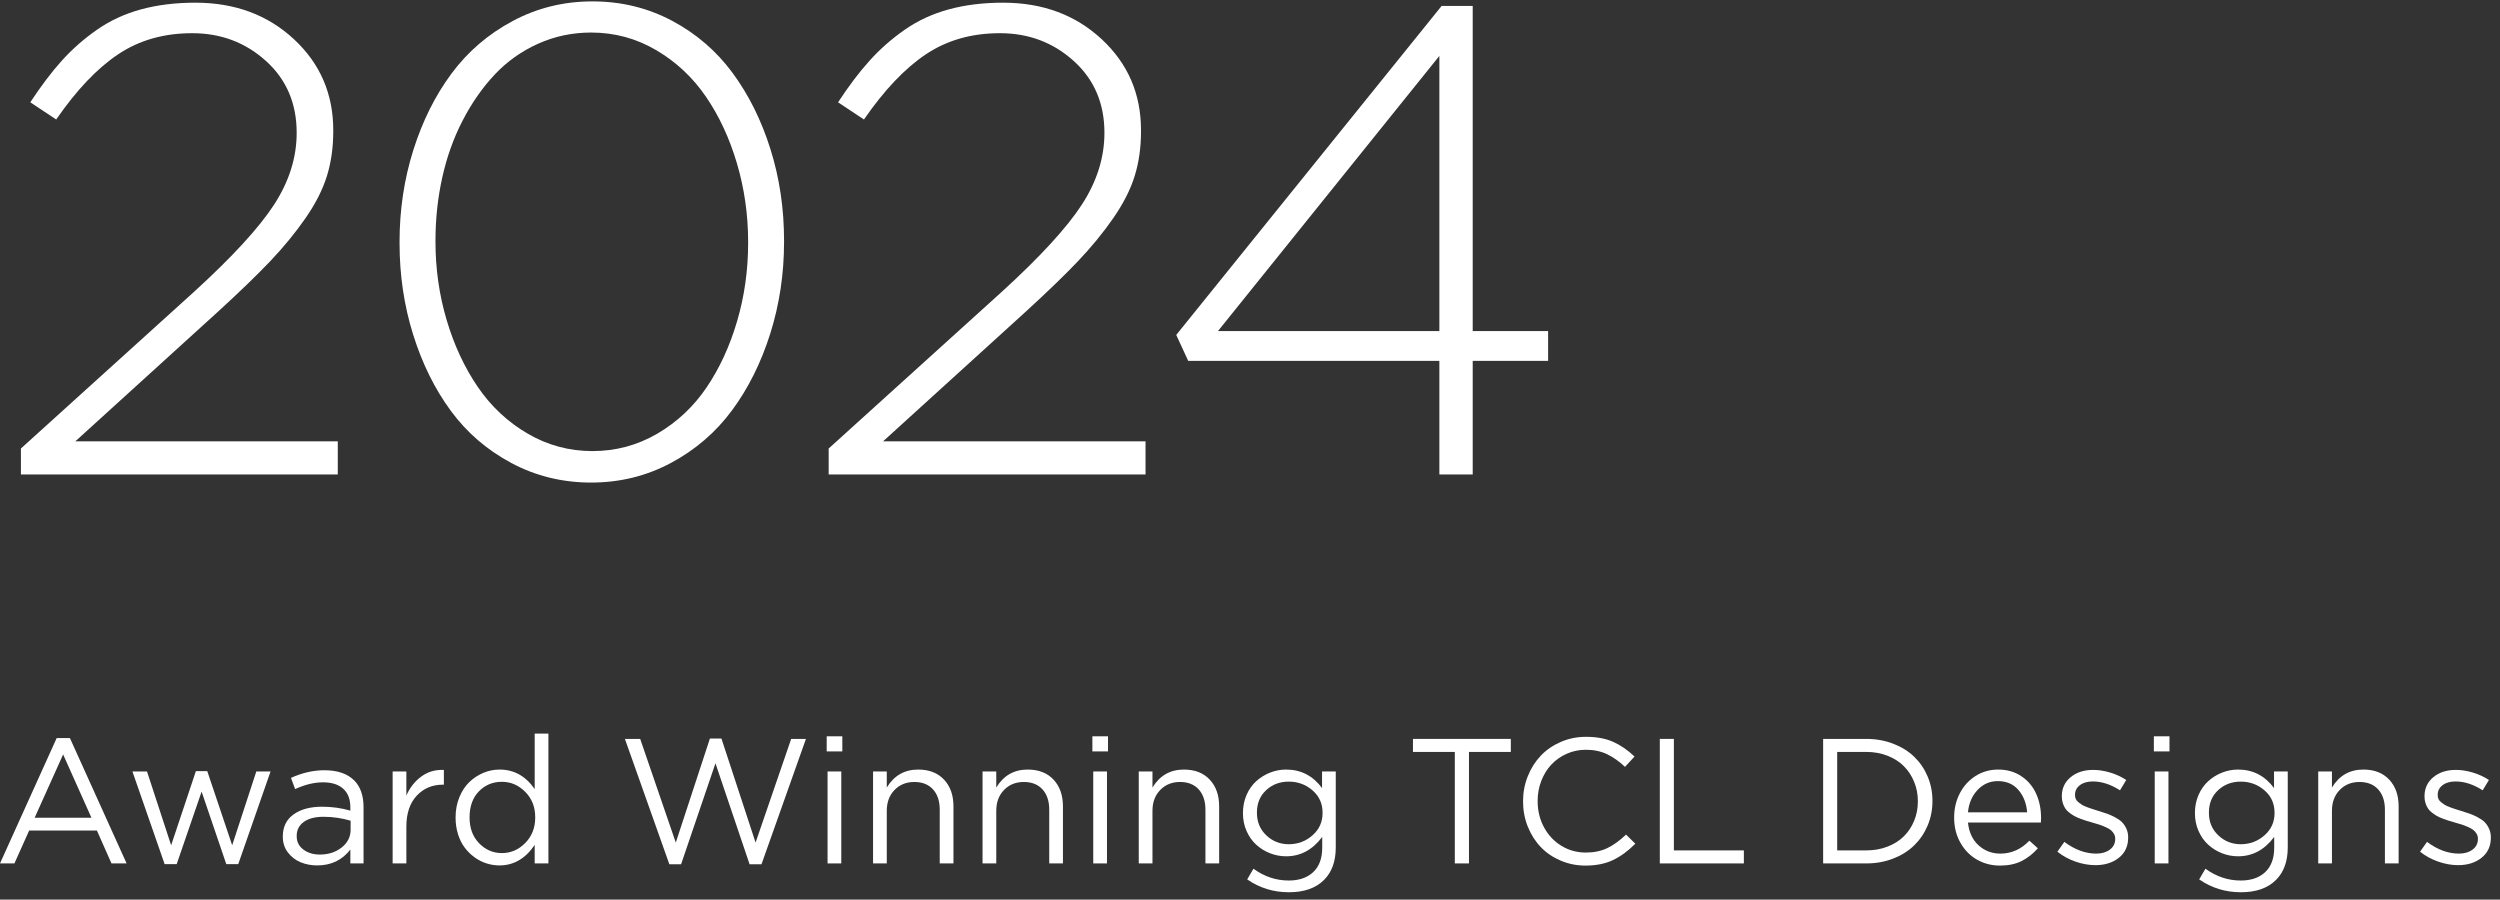 <?xml version="1.0" encoding="UTF-8"?>
<svg width="239px" height="86px" viewBox="0 0 239 86" version="1.1" xmlns="http://www.w3.org/2000/svg" xmlns:xlink="http://www.w3.org/1999/xlink">
    <rect x="0" y="0" width="239" height="86" fill="#333333" stroke="none"/>
    <title>1</title>
    <g id="new-awards" stroke="none" stroke-width="1" fill="none" fill-rule="evenodd">
        <g id="1" transform="translate(0, 0.133)" fill="#FFFFFF" fill-rule="nonzero">
            <g id="Award-Winning-TCL-De" transform="translate(0, 70)">
                <path d="M0,12.41 L5.42,0.423 L6.682,0.423 L12.103,12.41 L10.658,12.41 L9.264,9.264 L2.789,9.264 L1.378,12.41 L0,12.41 Z M3.312,8.043 L8.741,8.043 L6.035,1.992 L3.312,8.043 Z" id="形状"></path>
                <polygon id="路径" points="12.659 3.619 14.053 3.619 16.361 10.675 18.727 3.586 19.814 3.586 22.196 10.675 24.504 3.619 25.865 3.619 22.777 12.476 21.632 12.476 19.274 5.545 16.892 12.476 15.738 12.476"></polygon>
                <path d="M27.036,9.861 L27.036,9.828 C27.036,8.921 27.377,8.221 28.061,7.728 C28.744,7.236 29.656,6.989 30.796,6.989 C31.726,6.989 32.625,7.114 33.494,7.363 L33.494,7.056 C33.494,6.275 33.267,5.681 32.813,5.271 C32.359,4.861 31.715,4.657 30.879,4.657 C30.043,4.657 29.155,4.873 28.214,5.304 L27.816,4.233 C28.889,3.746 29.955,3.503 31.012,3.503 C32.262,3.503 33.211,3.827 33.859,4.474 C34.457,5.072 34.755,5.927 34.755,7.039 L34.755,12.41 L33.494,12.41 L33.494,11.082 C32.713,12.094 31.656,12.601 30.323,12.601 C29.758,12.601 29.233,12.501 28.746,12.302 C28.259,12.103 27.852,11.79 27.525,11.364 C27.199,10.938 27.036,10.437 27.036,9.861 Z M28.364,9.812 C28.364,10.343 28.577,10.767 29.003,11.086 C29.429,11.404 29.952,11.563 30.572,11.563 C31.396,11.563 32.094,11.337 32.664,10.886 C33.234,10.435 33.519,9.867 33.519,9.181 L33.519,8.326 C32.672,8.077 31.809,7.952 30.929,7.952 C30.115,7.952 29.484,8.117 29.036,8.446 C28.588,8.775 28.364,9.219 28.364,9.778 L28.364,9.812 Z" id="形状"></path>
                <path d="M37.536,12.41 L37.536,3.619 L38.848,3.619 L38.848,5.918 C39.185,5.155 39.667,4.546 40.292,4.092 C40.873,3.672 41.532,3.464 42.268,3.47 C42.323,3.47 42.378,3.47 42.434,3.47 L42.434,4.881 L42.334,4.881 C41.327,4.881 40.494,5.234 39.835,5.939 C39.177,6.645 38.848,7.634 38.848,8.907 L38.848,12.41 L37.536,12.41 Z" id="路径"></path>
                <path d="M43.554,8.043 L43.554,8.01 C43.554,7.319 43.673,6.679 43.911,6.093 C44.149,5.506 44.466,5.022 44.862,4.64 C45.257,4.258 45.705,3.962 46.206,3.752 C46.707,3.542 47.223,3.437 47.754,3.437 C49.138,3.437 50.258,4.059 51.116,5.304 L51.116,0 L52.428,0 L52.428,12.41 L51.116,12.41 L51.116,10.642 C50.231,11.948 49.11,12.601 47.754,12.601 C47.328,12.601 46.912,12.536 46.505,12.406 C46.098,12.275 45.718,12.082 45.364,11.824 C45.01,11.567 44.697,11.259 44.426,10.899 C44.155,10.539 43.942,10.113 43.787,9.621 C43.632,9.128 43.554,8.602 43.554,8.043 Z M44.891,8.027 C44.891,9.034 45.194,9.852 45.8,10.48 C46.406,11.108 47.135,11.422 47.987,11.422 C48.833,11.422 49.575,11.101 50.211,10.459 C50.848,9.817 51.166,9.006 51.166,8.027 L51.166,7.994 C51.166,7.014 50.848,6.205 50.211,5.566 C49.575,4.927 48.833,4.607 47.987,4.607 C47.107,4.607 46.371,4.913 45.779,5.524 C45.187,6.136 44.891,6.959 44.891,7.994 L44.891,8.027 Z" id="形状"></path>
                <polygon id="路径" points="59.741 0.506 61.202 0.506 64.605 10.417 67.867 0.473 68.971 0.473 72.233 10.417 75.637 0.506 77.048 0.506 72.798 12.493 71.661 12.493 68.398 2.839 65.111 12.493 63.991 12.493"></polygon>
                <path d="M79.032,1.702 L79.032,0.257 L80.526,0.257 L80.526,1.702 L79.032,1.702 Z M79.115,12.41 L79.115,3.619 L80.426,3.619 L80.426,12.41 L79.115,12.41 Z" id="形状"></path>
                <path d="M83.464,12.41 L83.464,3.619 L84.776,3.619 L84.776,5.155 C85.473,4.009 86.475,3.437 87.781,3.437 C88.827,3.437 89.65,3.757 90.25,4.399 C90.851,5.041 91.151,5.894 91.151,6.956 L91.151,12.41 L89.839,12.41 L89.839,7.28 C89.839,6.455 89.625,5.806 89.196,5.333 C88.767,4.86 88.171,4.624 87.407,4.624 C86.644,4.624 86.014,4.878 85.519,5.387 C85.024,5.896 84.776,6.56 84.776,7.379 L84.776,12.41 L83.464,12.41 Z" id="路径"></path>
                <path d="M93.932,12.41 L93.932,3.619 L95.243,3.619 L95.243,5.155 C95.94,4.009 96.942,3.437 98.248,3.437 C99.294,3.437 100.117,3.757 100.718,4.399 C101.318,5.041 101.618,5.894 101.618,6.956 L101.618,12.41 L100.307,12.41 L100.307,7.28 C100.307,6.455 100.092,5.806 99.663,5.333 C99.234,4.86 98.638,4.624 97.875,4.624 C97.111,4.624 96.481,4.878 95.986,5.387 C95.491,5.896 95.243,6.56 95.243,7.379 L95.243,12.41 L93.932,12.41 Z" id="路径"></path>
                <path d="M104.432,1.702 L104.432,0.257 L105.926,0.257 L105.926,1.702 L104.432,1.702 Z M104.515,12.41 L104.515,3.619 L105.827,3.619 L105.827,12.41 L104.515,12.41 Z" id="形状"></path>
                <path d="M108.865,12.41 L108.865,3.619 L110.176,3.619 L110.176,5.155 C110.874,4.009 111.875,3.437 113.181,3.437 C114.227,3.437 115.05,3.757 115.651,4.399 C116.251,5.041 116.551,5.894 116.551,6.956 L116.551,12.41 L115.24,12.41 L115.24,7.28 C115.24,6.455 115.025,5.806 114.596,5.333 C114.168,4.86 113.571,4.624 112.808,4.624 C112.044,4.624 111.414,4.878 110.919,5.387 C110.424,5.896 110.176,6.56 110.176,7.379 L110.176,12.41 L108.865,12.41 Z" id="路径"></path>
                <path d="M118.826,7.612 L118.826,7.579 C118.826,6.959 118.942,6.385 119.174,5.856 C119.407,5.328 119.717,4.889 120.104,4.541 C120.491,4.192 120.931,3.921 121.424,3.727 C121.916,3.533 122.425,3.437 122.951,3.437 C124.362,3.437 125.508,4.026 126.388,5.205 L126.388,3.619 L127.699,3.619 L127.699,10.882 C127.699,12.205 127.326,13.24 126.579,13.987 C125.793,14.773 124.675,15.166 123.225,15.166 C121.742,15.166 120.411,14.756 119.232,13.937 L119.83,12.916 C120.865,13.669 121.991,14.045 123.208,14.045 C124.199,14.045 124.979,13.775 125.549,13.236 C126.119,12.696 126.404,11.923 126.404,10.916 L126.404,9.878 C125.48,11.112 124.329,11.729 122.951,11.729 C122.42,11.729 121.908,11.632 121.416,11.438 C120.923,11.245 120.484,10.974 120.1,10.625 C119.715,10.276 119.407,9.841 119.174,9.318 C118.942,8.795 118.826,8.226 118.826,7.612 Z M120.162,7.579 C120.162,8.442 120.461,9.157 121.059,9.724 C121.656,10.292 122.373,10.575 123.208,10.575 C124.072,10.575 124.826,10.293 125.47,9.729 C126.115,9.164 126.438,8.453 126.438,7.595 L126.438,7.562 C126.438,6.693 126.117,5.981 125.475,5.425 C124.833,4.868 124.077,4.59 123.208,4.59 C122.351,4.59 121.629,4.863 121.042,5.408 C120.455,5.953 120.162,6.666 120.162,7.545 L120.162,7.579 Z" id="形状"></path>
                <polygon id="路径" points="135.079 1.751 135.079 0.506 144.434 0.506 144.434 1.751 140.433 1.751 140.433 12.41 139.08 12.41 139.08 1.751"></polygon>
                <path d="M145.604,6.491 L145.604,6.458 C145.604,5.622 145.755,4.828 146.056,4.076 C146.358,3.323 146.77,2.67 147.293,2.117 C147.816,1.563 148.454,1.123 149.207,0.797 C149.959,0.47 150.764,0.307 151.622,0.307 C152.629,0.307 153.491,0.466 154.208,0.784 C154.924,1.103 155.609,1.572 156.262,2.191 L155.349,3.179 C154.796,2.653 154.223,2.25 153.631,1.967 C153.039,1.685 152.364,1.544 151.605,1.544 C150.958,1.544 150.349,1.671 149.779,1.926 C149.209,2.18 148.721,2.523 148.314,2.955 C147.907,3.387 147.587,3.904 147.351,4.507 C147.116,5.111 146.999,5.75 146.999,6.425 L146.999,6.458 C146.999,7.366 147.199,8.194 147.6,8.944 C148.002,9.694 148.555,10.286 149.26,10.72 C149.966,11.155 150.748,11.372 151.605,11.372 C152.38,11.372 153.062,11.231 153.652,10.949 C154.241,10.667 154.84,10.235 155.449,9.654 L156.337,10.525 C155.656,11.212 154.947,11.732 154.208,12.086 C153.469,12.44 152.59,12.617 151.572,12.617 C150.731,12.617 149.938,12.458 149.194,12.14 C148.45,11.822 147.816,11.389 147.293,10.841 C146.77,10.293 146.358,9.643 146.056,8.89 C145.755,8.138 145.604,7.338 145.604,6.491 Z" id="路径"></path>
                <polygon id="路径" points="158.678 12.41 158.678 0.506 160.022 0.506 160.022 11.165 166.713 11.165 166.713 12.41"></polygon>
                <path d="M174.292,12.41 L174.292,0.506 L178.417,0.506 C179.336,0.506 180.191,0.659 180.982,0.963 C181.773,1.267 182.443,1.682 182.991,2.208 C183.539,2.734 183.967,3.36 184.277,4.088 C184.587,4.816 184.742,5.595 184.742,6.425 L184.742,6.458 C184.742,7.288 184.587,8.068 184.277,8.799 C183.967,9.529 183.539,10.16 182.991,10.691 C182.443,11.223 181.773,11.642 180.982,11.949 C180.191,12.256 179.336,12.41 178.417,12.41 L174.292,12.41 Z M175.636,11.165 L178.417,11.165 C179.153,11.165 179.831,11.044 180.451,10.803 C181.07,10.563 181.591,10.233 182.011,9.816 C182.432,9.398 182.76,8.903 182.995,8.33 C183.23,7.757 183.348,7.144 183.348,6.491 L183.348,6.458 C183.348,5.805 183.23,5.191 182.995,4.615 C182.76,4.04 182.432,3.54 182.011,3.117 C181.591,2.694 181.07,2.36 180.451,2.117 C179.831,1.873 179.153,1.751 178.417,1.751 L175.636,1.751 L175.636,11.165 Z" id="形状"></path>
                <path d="M186.817,8.043 L186.817,8.01 C186.817,7.175 186.997,6.408 187.357,5.711 C187.717,5.014 188.219,4.46 188.864,4.051 C189.508,3.641 190.229,3.437 191.026,3.437 C191.867,3.437 192.603,3.647 193.234,4.067 C193.865,4.488 194.338,5.045 194.653,5.74 C194.969,6.434 195.126,7.213 195.126,8.077 C195.126,8.259 195.121,8.4 195.11,8.5 L188.137,8.5 C188.231,9.424 188.569,10.15 189.15,10.679 C189.731,11.207 190.425,11.472 191.233,11.472 C192.296,11.472 193.22,11.059 194.006,10.235 L194.819,10.965 C194.343,11.502 193.818,11.912 193.242,12.194 C192.667,12.476 191.986,12.617 191.2,12.617 C190.398,12.617 189.665,12.428 189,12.049 C188.336,11.67 187.807,11.129 187.411,10.426 C187.015,9.723 186.817,8.929 186.817,8.043 Z M188.137,7.529 L193.798,7.529 C193.726,6.671 193.448,5.959 192.964,5.391 C192.48,4.824 191.823,4.541 190.993,4.541 C190.235,4.541 189.59,4.821 189.059,5.383 C188.527,5.945 188.22,6.66 188.137,7.529 Z" id="形状"></path>
                <path d="M196.687,11.289 L197.351,10.351 C198.353,11.098 199.368,11.472 200.397,11.472 C200.929,11.472 201.365,11.344 201.705,11.09 C202.045,10.835 202.215,10.498 202.215,10.077 L202.215,10.044 C202.215,9.872 202.174,9.716 202.091,9.575 C202.008,9.434 201.905,9.315 201.784,9.218 C201.662,9.121 201.495,9.026 201.281,8.932 C201.068,8.838 200.873,8.761 200.696,8.703 C200.519,8.645 200.292,8.577 200.016,8.5 C199.767,8.428 199.566,8.369 199.414,8.322 C199.262,8.274 199.072,8.208 198.845,8.122 C198.618,8.037 198.433,7.952 198.289,7.869 C198.145,7.786 197.99,7.681 197.824,7.554 C197.658,7.426 197.53,7.292 197.438,7.151 C197.347,7.01 197.269,6.843 197.206,6.649 C197.142,6.455 197.11,6.245 197.11,6.018 L197.11,5.985 C197.11,5.238 197.391,4.632 197.953,4.167 C198.515,3.702 199.233,3.47 200.107,3.47 C200.638,3.47 201.185,3.556 201.746,3.727 C202.308,3.899 202.816,4.134 203.27,4.433 L202.672,5.42 C201.792,4.856 200.926,4.574 200.074,4.574 C199.559,4.574 199.147,4.693 198.837,4.931 C198.527,5.169 198.372,5.473 198.372,5.844 L198.372,5.885 C198.372,6.018 198.397,6.141 198.447,6.255 C198.497,6.368 198.584,6.473 198.708,6.57 C198.833,6.667 198.948,6.749 199.053,6.815 C199.158,6.881 199.318,6.955 199.534,7.035 C199.75,7.115 199.92,7.175 200.045,7.213 C200.169,7.252 200.364,7.313 200.63,7.396 C200.962,7.496 201.239,7.586 201.46,7.666 C201.681,7.746 201.929,7.858 202.203,8.002 C202.477,8.146 202.695,8.299 202.859,8.463 C203.022,8.626 203.162,8.832 203.278,9.081 C203.394,9.33 203.452,9.607 203.452,9.911 L203.452,9.944 C203.452,10.758 203.156,11.4 202.564,11.87 C201.972,12.34 201.225,12.576 200.323,12.576 C199.692,12.576 199.051,12.461 198.401,12.231 C197.751,12.002 197.18,11.688 196.687,11.289 Z" id="路径"></path>
                <path d="M205.909,1.702 L205.909,0.257 L207.403,0.257 L207.403,1.702 L205.909,1.702 Z M205.992,12.41 L205.992,3.619 L207.304,3.619 L207.304,12.41 L205.992,12.41 Z" id="形状"></path>
                <path d="M209.835,7.612 L209.835,7.579 C209.835,6.959 209.952,6.385 210.184,5.856 C210.417,5.328 210.726,4.889 211.114,4.541 C211.501,4.192 211.941,3.921 212.434,3.727 C212.926,3.533 213.435,3.437 213.961,3.437 C215.372,3.437 216.518,4.026 217.397,5.205 L217.397,3.619 L218.709,3.619 L218.709,10.882 C218.709,12.205 218.335,13.24 217.588,13.987 C216.803,14.773 215.685,15.166 214.235,15.166 C212.752,15.166 211.421,14.756 210.242,13.937 L210.84,12.916 C211.875,13.669 213.001,14.045 214.218,14.045 C215.209,14.045 215.989,13.775 216.559,13.236 C217.129,12.696 217.414,11.923 217.414,10.916 L217.414,9.878 C216.49,11.112 215.339,11.729 213.961,11.729 C213.43,11.729 212.918,11.632 212.425,11.438 C211.933,11.245 211.494,10.974 211.11,10.625 C210.725,10.276 210.417,9.841 210.184,9.318 C209.952,8.795 209.835,8.226 209.835,7.612 Z M211.172,7.579 C211.172,8.442 211.471,9.157 212.068,9.724 C212.666,10.292 213.383,10.575 214.218,10.575 C215.082,10.575 215.836,10.293 216.48,9.729 C217.125,9.164 217.447,8.453 217.447,7.595 L217.447,7.562 C217.447,6.693 217.126,5.981 216.484,5.425 C215.842,4.868 215.087,4.59 214.218,4.59 C213.361,4.59 212.638,4.863 212.052,5.408 C211.465,5.953 211.172,6.666 211.172,7.545 L211.172,7.579 Z" id="形状"></path>
                <path d="M221.623,12.41 L221.623,3.619 L222.934,3.619 L222.934,5.155 C223.631,4.009 224.633,3.437 225.939,3.437 C226.985,3.437 227.808,3.757 228.408,4.399 C229.009,5.041 229.309,5.894 229.309,6.956 L229.309,12.41 L227.998,12.41 L227.998,7.28 C227.998,6.455 227.783,5.806 227.354,5.333 C226.925,4.86 226.329,4.624 225.565,4.624 C224.802,4.624 224.172,4.878 223.677,5.387 C223.182,5.896 222.934,6.56 222.934,7.379 L222.934,12.41 L221.623,12.41 Z" id="路径"></path>
                <path d="M231.359,11.289 L232.023,10.351 C233.025,11.098 234.041,11.472 235.07,11.472 C235.601,11.472 236.037,11.344 236.377,11.09 C236.718,10.835 236.888,10.498 236.888,10.077 L236.888,10.044 C236.888,9.872 236.846,9.716 236.763,9.575 C236.68,9.434 236.578,9.315 236.456,9.218 C236.334,9.121 236.167,9.026 235.954,8.932 C235.741,8.838 235.546,8.761 235.369,8.703 C235.192,8.645 234.965,8.577 234.688,8.5 C234.439,8.428 234.238,8.369 234.086,8.322 C233.934,8.274 233.744,8.208 233.518,8.122 C233.291,8.037 233.105,7.952 232.961,7.869 C232.818,7.786 232.663,7.681 232.497,7.554 C232.331,7.426 232.202,7.292 232.111,7.151 C232.019,7.01 231.942,6.843 231.878,6.649 C231.815,6.455 231.783,6.245 231.783,6.018 L231.783,5.985 C231.783,5.238 232.064,4.632 232.625,4.167 C233.187,3.702 233.905,3.47 234.779,3.47 C235.311,3.47 235.857,3.556 236.419,3.727 C236.98,3.899 237.488,4.134 237.942,4.433 L237.344,5.42 C236.464,4.856 235.598,4.574 234.746,4.574 C234.231,4.574 233.819,4.693 233.509,4.931 C233.199,5.169 233.044,5.473 233.044,5.844 L233.044,5.885 C233.044,6.018 233.069,6.141 233.119,6.255 C233.169,6.368 233.256,6.473 233.381,6.57 C233.505,6.667 233.62,6.749 233.725,6.815 C233.83,6.881 233.991,6.955 234.207,7.035 C234.422,7.115 234.593,7.175 234.717,7.213 C234.842,7.252 235.037,7.313 235.302,7.396 C235.634,7.496 235.911,7.586 236.132,7.666 C236.354,7.746 236.601,7.858 236.875,8.002 C237.149,8.146 237.368,8.299 237.531,8.463 C237.694,8.626 237.834,8.832 237.95,9.081 C238.066,9.33 238.125,9.607 238.125,9.911 L238.125,9.944 C238.125,10.758 237.828,11.4 237.236,11.87 C236.644,12.34 235.897,12.576 234.995,12.576 C234.364,12.576 233.724,12.461 233.073,12.231 C232.423,12.002 231.852,11.688 231.359,11.289 Z" id="路径"></path>
            </g>
            <g id="2024" transform="translate(2, 0)">
                <path d="M0,45.225 L0,42.743 L16.554,27.761 C20.225,24.411 22.778,21.63 24.212,19.417 C25.645,17.205 26.362,14.92 26.362,12.562 C26.362,9.75 25.382,7.46 23.423,5.692 C21.463,3.924 19.112,3.04 16.368,3.04 C13.666,3.04 11.309,3.712 9.298,5.056 C7.287,6.4 5.312,8.478 3.373,11.291 L0.897,9.647 C1.929,8.075 2.939,6.741 3.93,5.645 C4.92,4.549 6.039,3.567 7.287,2.699 C8.535,1.83 9.937,1.184 11.495,0.76 C13.052,0.336 14.78,0.124 16.678,0.124 C20.452,0.124 23.593,1.287 26.099,3.614 C28.605,5.94 29.859,8.84 29.859,12.314 L29.859,12.438 C29.859,13.969 29.657,15.385 29.255,16.688 C28.853,17.991 28.167,19.34 27.198,20.736 C26.228,22.131 25.104,23.501 23.825,24.846 C22.546,26.19 20.865,27.813 18.782,29.715 L5.198,42.061 L30.292,42.061 L30.292,45.225 L0,45.225 Z" id="路径"></path>
                <path d="M36.197,23.109 L36.197,22.984 C36.197,19.924 36.636,17.003 37.512,14.222 C38.389,11.441 39.606,9 41.163,6.902 C42.721,4.803 44.67,3.128 47.011,1.877 C49.353,0.626 51.895,0 54.638,0 C57.382,0 59.914,0.615 62.235,1.846 C64.555,3.076 66.489,4.741 68.036,6.84 C69.583,8.938 70.79,11.368 71.656,14.129 C72.523,16.889 72.956,19.8 72.956,22.86 L72.956,22.984 C72.956,26.045 72.517,28.966 71.641,31.747 C70.764,34.528 69.547,36.974 67.99,39.083 C66.432,41.192 64.483,42.872 62.142,44.123 C59.8,45.374 57.258,46 54.515,46 C51.771,46 49.234,45.38 46.903,44.139 C44.572,42.898 42.638,41.234 41.101,39.145 C39.565,37.056 38.363,34.627 37.497,31.856 C36.63,29.085 36.197,26.169 36.197,23.109 Z M39.632,22.984 C39.632,25.569 39.988,28.061 40.699,30.46 C41.411,32.859 42.401,34.989 43.67,36.85 C44.938,38.711 46.527,40.2 48.435,41.316 C50.343,42.433 52.411,42.991 54.638,42.991 C56.866,42.991 58.929,42.438 60.827,41.332 C62.724,40.225 64.297,38.752 65.545,36.912 C66.793,35.071 67.768,32.957 68.469,30.568 C69.171,28.18 69.521,25.693 69.521,23.109 L69.521,22.984 C69.521,20.4 69.165,17.903 68.454,15.494 C67.742,13.085 66.752,10.955 65.483,9.104 C64.215,7.253 62.626,5.769 60.718,4.653 C58.81,3.536 56.742,2.978 54.515,2.978 C52.72,2.978 51.029,3.334 49.44,4.048 C47.852,4.761 46.47,5.744 45.294,6.995 C44.118,8.246 43.097,9.709 42.231,11.384 C41.364,13.059 40.715,14.873 40.282,16.827 C39.848,18.782 39.632,20.793 39.632,22.86 L39.632,22.984 Z" id="形状"></path>
                <path d="M77.221,45.225 L77.221,42.743 L93.775,27.761 C97.447,24.411 99.999,21.63 101.433,19.417 C102.867,17.205 103.584,14.92 103.584,12.562 C103.584,9.75 102.604,7.46 100.644,5.692 C98.684,3.924 96.333,3.04 93.589,3.04 C90.887,3.04 88.53,3.712 86.519,5.056 C84.508,6.4 82.533,8.478 80.594,11.291 L78.119,9.647 C79.15,8.075 80.161,6.741 81.151,5.645 C82.141,4.549 83.26,3.567 84.508,2.699 C85.756,1.83 87.159,1.184 88.716,0.76 C90.273,0.336 92.001,0.124 93.899,0.124 C97.674,0.124 100.814,1.287 103.321,3.614 C105.827,5.94 107.08,8.84 107.08,12.314 L107.08,12.438 C107.08,13.969 106.879,15.385 106.477,16.688 C106.074,17.991 105.388,19.34 104.419,20.736 C103.449,22.131 102.325,23.501 101.046,24.846 C99.767,26.19 98.086,27.813 96.003,29.715 L82.419,42.061 L107.513,42.061 L107.513,45.225 L77.221,45.225 Z" id="路径"></path>
                <path d="M110.448,31.887 L135.82,0.434 L138.791,0.434 L138.791,31.514 L146,31.514 L146,34.368 L138.791,34.368 L138.791,45.225 L135.604,45.225 L135.604,34.368 L111.593,34.368 L110.448,31.887 Z M114.44,31.514 L135.604,31.514 L135.604,5.211 L114.44,31.514 Z" id="形状"></path>
            </g>
        </g>
    </g>
</svg>